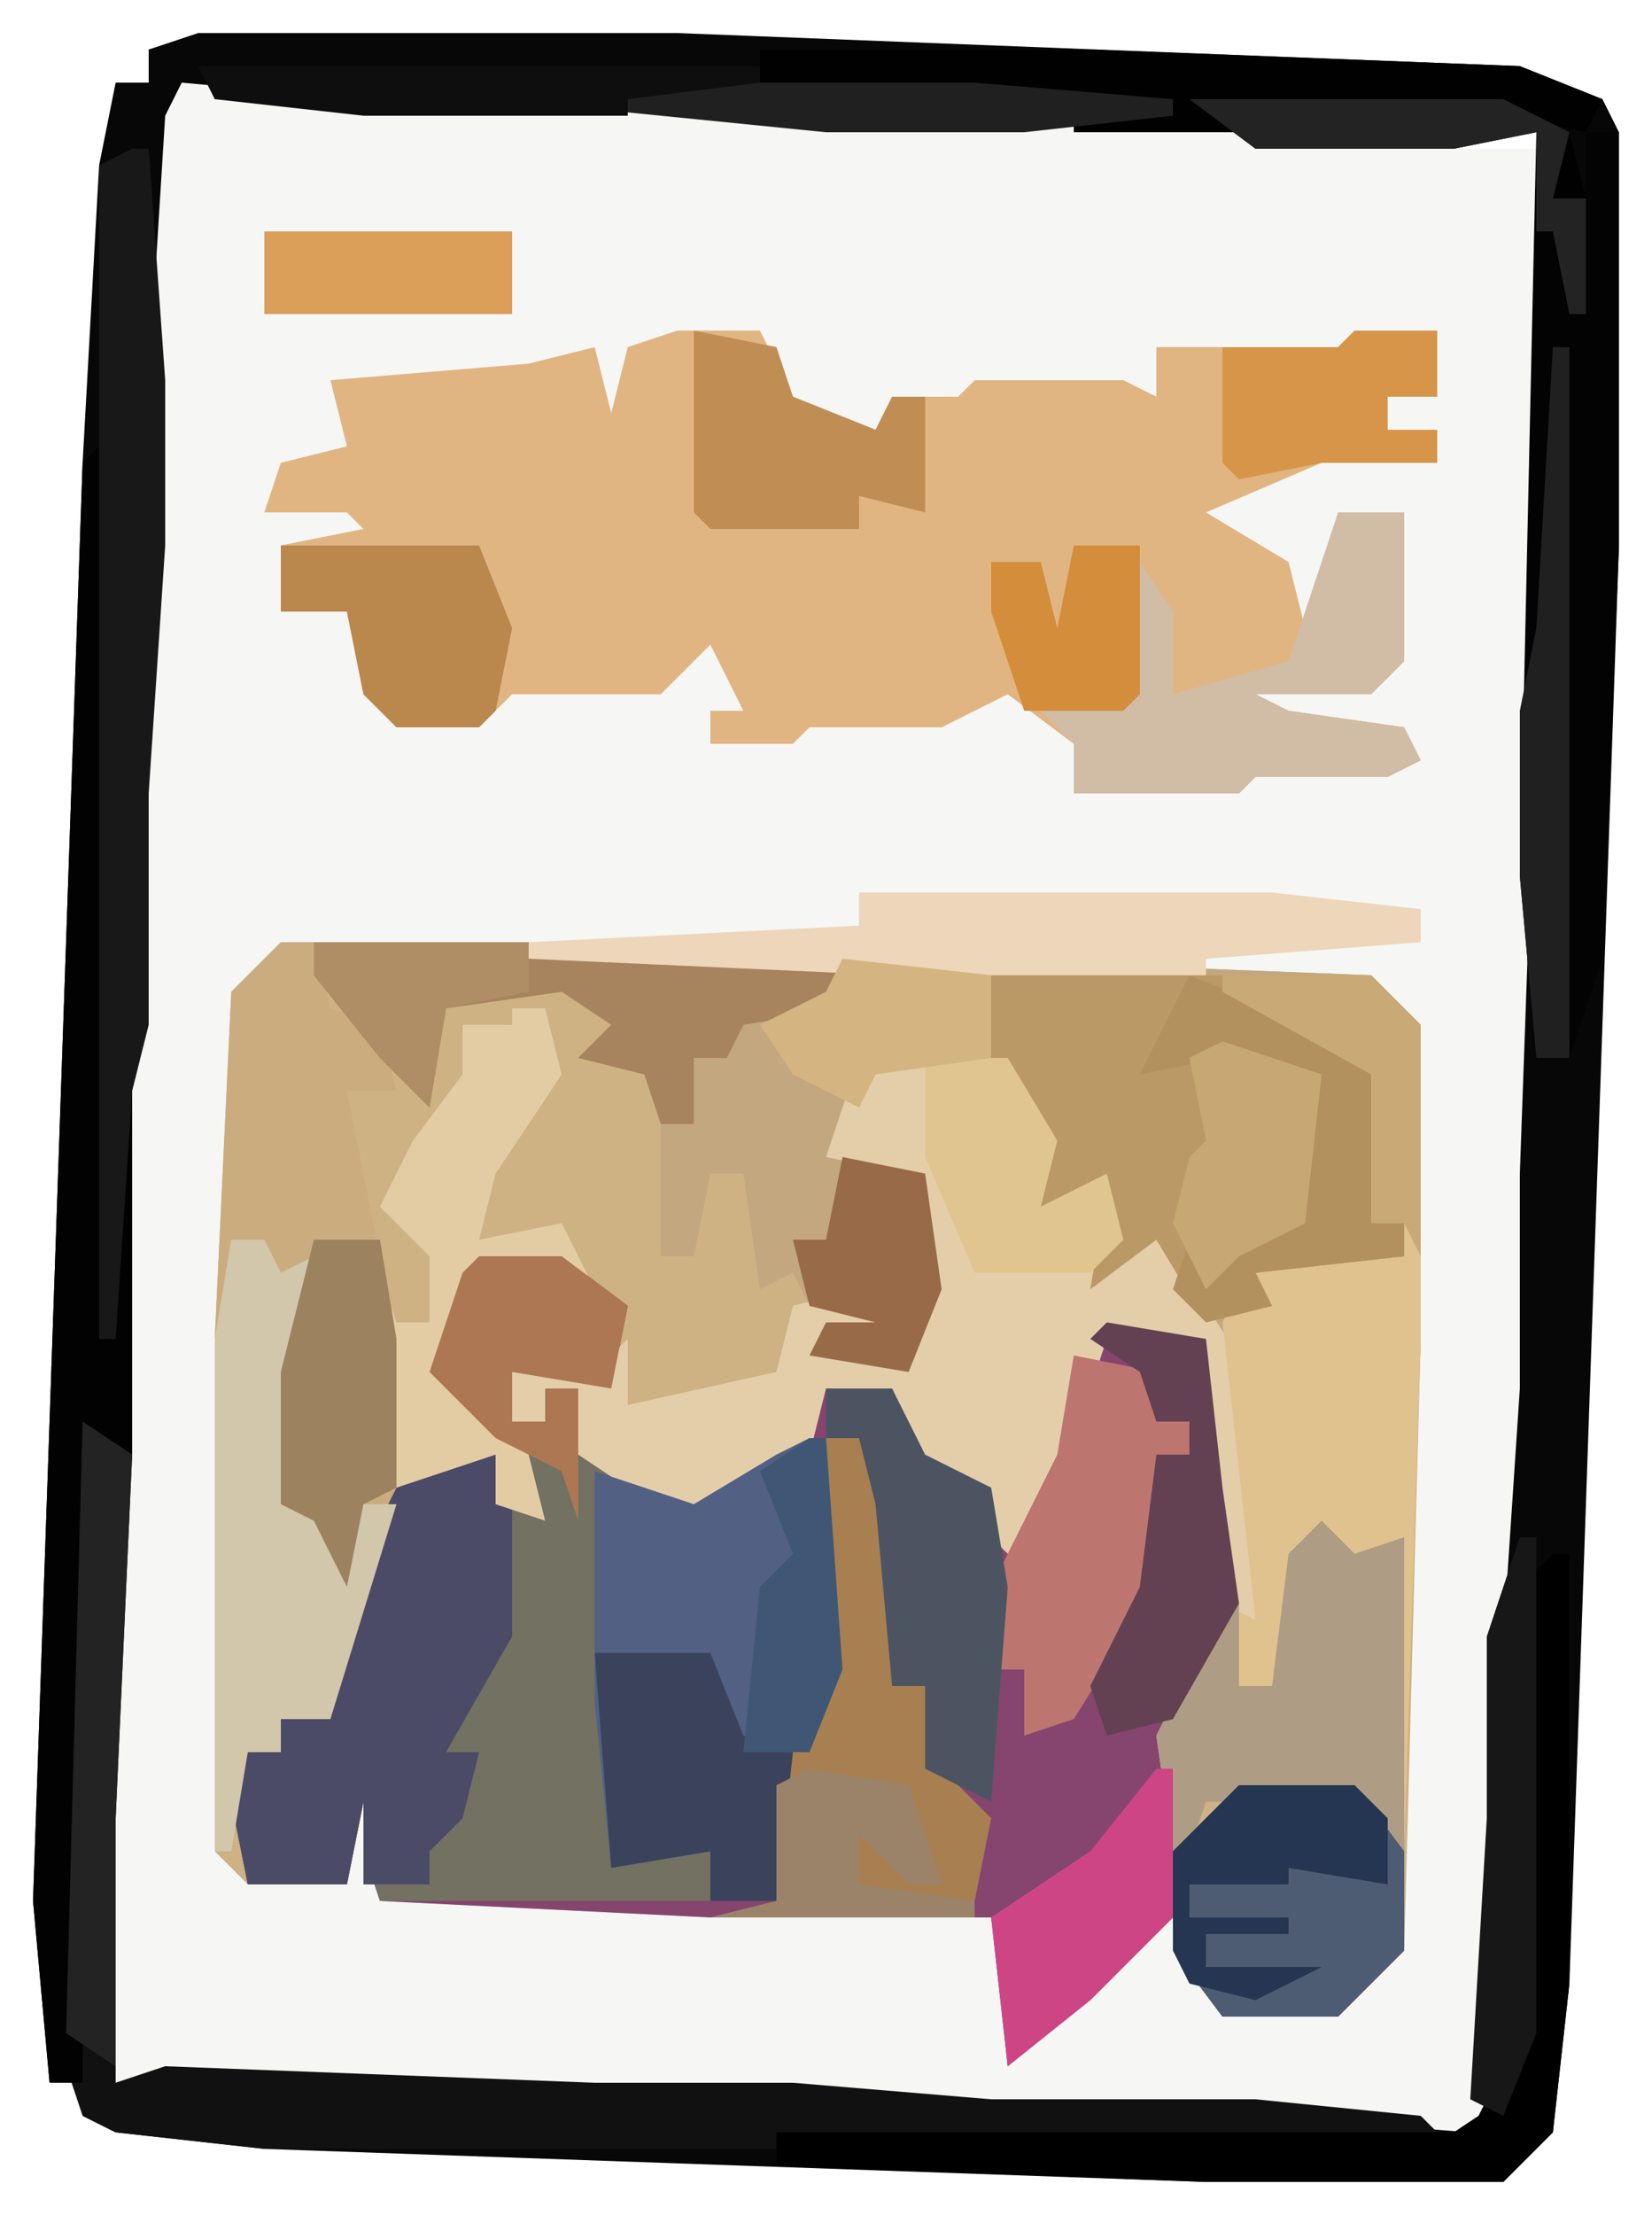 <?xml version="1.0" encoding="UTF-8"?>
<svg version="1.1" xmlns="http://www.w3.org/2000/svg" width="100" height="134">
<path d="M0,0 L29,0 L80,2 L85,4 L86,6 L86,31 L83,118 L82,127 L79,130 L61,130 L4,128 L-5,127 L-7,126 L-7,124 L-9,124 L-10,113 L-7,26 L-6,8 L-5,3 L-3,3 L-3,1 Z M-1,3 Z M26,4 Z M50,5 Z M83,5 Z M76,6 L76,7 L81,7 L81,6 Z M-3,19 L-2,21 Z M-4,44 L-3,46 Z M79,82 L80,84 Z M-6,107 Z M78,108 Z M-5,123 Z M21,124 Z M47,125 Z M74,126 Z M79,127 Z " fill="#F6F6F5" transform="translate(12,2)"/>
<path d="M0,0 L15,0 L66,2 L69,5 L69,24 L68,61 L64,65 L57,65 L54,61 L54,59 L49,64 L44,68 L43,59 L26,59 L6,58 L5,55 L5,49 L5,52 L4,57 L-2,57 L-4,55 L-4,24 L-3,3 Z " fill="#CEB284" transform="translate(17,57)"/>
<path d="M0,0 L29,0 L80,2 L85,4 L86,6 L86,31 L83,118 L82,127 L79,130 L61,130 L4,128 L-5,127 L-7,126 L-7,124 L-9,124 L-10,113 L-7,26 L-6,8 L-5,3 L-3,3 L-3,1 Z M-1,3 L-2,5 L-3,21 L-3,31 L-4,46 L-4,60 L-6,108 L-5,124 L7,124 L24,125 L36,125 L48,126 L64,126 L77,127 L78,125 L79,108 L79,97 L80,82 L80,69 L81,41 L81,6 L64,6 L50,5 L38,5 L26,4 L10,4 Z M83,5 Z M79,127 Z " fill="#070707" transform="translate(12,2)"/>
<path d="M0,0 L5,0 L9,3 L8,8 L2,7 L2,10 L4,10 L4,8 L6,8 L6,12 L10,14 L13,15 L18,12 L20,11 L21,8 L25,8 L27,12 L31,14 L32,17 L35,12 L37,5 L42,4 L44,5 L45,14 L46,21 L42,29 L43,35 L46,32 L53,32 L56,36 L56,42 L52,46 L45,46 L42,42 L42,40 L37,45 L32,49 L31,40 L14,40 L-6,39 L-7,36 L-7,30 L-7,33 L-8,38 L-14,38 L-15,33 L-14,30 L-12,30 L-12,28 L-9,28 L-7,18 L-5,14 L1,12 L3,15 L0,10 L-3,7 L-1,1 Z " fill="#85456F" transform="translate(29,76)"/>
<path d="M0,0 L5,0 L7,4 L12,6 L13,4 L17,4 L18,3 L23,3 L27,3 L29,4 L29,1 L38,1 L40,1 L41,0 L46,0 L46,4 L43,4 L43,6 L46,6 L46,8 L41,8 L39,8 L32,11 L37,14 L38,18 L40,11 L44,11 L44,20 L42,22 L35,22 L37,23 L44,24 L45,26 L43,27 L35,27 L34,28 L24,28 L24,25 L20,22 L16,24 L10,24 L8,24 L7,25 L2,25 L2,23 L4,23 L2,19 L-1,22 L-10,22 L-12,24 L-17,24 L-19,22 L-20,17 L-24,17 L-24,13 L-19,12 L-20,11 L-25,11 L-24,8 L-20,7 L-21,3 L-9,2 L-5,1 L-4,5 L-3,1 Z " fill="#E0B582" transform="translate(41,20)"/>
<path d="M0,0 L13,0 L64,2 L67,5 L67,24 L66,55 L63,52 L54,52 L53,55 L52,55 L51,48 L55,40 L57,41 L55,25 L51,18 L47,21 L48,15 L42,17 L44,12 L42,10 L42,7 L34,8 L32,12 L37,14 L38,21 L36,26 L30,25 L31,23 L34,23 L30,22 L29,20 L27,21 L26,14 L24,14 L23,19 L21,19 L21,11 L20,8 L16,7 L18,5 L15,3 L8,4 L7,10 L4,7 L0,2 Z " fill="#C3A77E" transform="translate(19,57)"/>
<path d="M0,0 L5,0 L9,3 L8,8 L2,7 L2,10 L4,10 L4,8 L6,8 L6,12 L10,14 L13,15 L18,12 L21,11 L22,25 L19,32 L18,39 L-6,39 L-7,36 L-7,30 L-7,33 L-8,38 L-14,38 L-15,33 L-14,30 L-12,30 L-12,28 L-9,28 L-7,18 L-5,14 L1,12 L3,15 L0,10 L-3,7 L-1,1 Z " fill="#727162" transform="translate(29,76)"/>
<path d="M0,0 L9,0 L12,5 L11,9 L15,7 L16,11 L17,11 L19,10 L21,15 L23,18 L25,34 L23,38 L22,28 L21,26 L21,17 L15,17 L12,26 L10,31 L8,29 L8,26 L3,24 L2,20 L-2,20 L-3,24 L-9,27 L-11,28 L-17,24 L-17,20 L-19,20 L-19,22 L-21,22 L-21,19 L-16,19 L-14,17 L-14,21 L-5,19 L-4,15 L0,14 L2,17 L-2,17 L3,18 L4,12 L3,7 L-2,6 Z " fill="#E4CEAA" transform="translate(52,64)"/>
<path d="M0,0 L9,0 L12,3 L12,22 L11,53 L8,50 L-1,50 L-2,53 L-3,53 L-4,46 L0,38 L2,39 L0,21 L2,17 L11,17 L11,15 L9,15 L9,6 L0,1 Z " fill="#DFC28E" transform="translate(74,59)"/>
<path d="M0,0 L2,0 L3,4 L6,5 L7,9 L4,9 L7,24 L7,34 L3,47 L0,47 L0,49 L-2,49 L-3,55 L-4,55 L-4,24 L-3,3 Z " fill="#CBAC7F" transform="translate(17,57)"/>
<path d="M0,0 L3,2 L2,24 L2,40 L5,39 L31,40 L43,40 L55,41 L71,41 L81,42 L83,44 L11,44 L2,43 L0,42 L-1,39 L-1,26 Z " fill="#111111" transform="translate(5,86)"/>
<path d="M0,0 L14,0 L23,5 L24,8 L23,15 L25,15 L25,17 L16,18 L17,20 L13,21 L10,16 L6,19 L7,13 L1,15 L3,10 L0,5 L0,3 L-2,2 Z " fill="#BA9966" transform="translate(60,59)"/>
<path d="M0,0 L1,0 L2,14 L-1,21 L-2,28 L-6,28 L-6,25 L-12,26 L-13,16 L-13,2 L-7,4 L-2,1 Z " fill="#526083" transform="translate(49,87)"/>
<path d="M0,0 L19,0 L23,2 L22,6 L24,6 L24,2 L26,2 L26,27 L25,52 L23,58 L21,58 L20,47 L21,2 L16,3 L4,3 Z " fill="#030303" transform="translate(72,6)"/>
<path d="M0,0 L2,0 L3,3 L3,11 L-1,18 L1,18 L0,22 L-2,24 L-2,26 L-6,26 L-6,18 L-6,21 L-7,26 L-13,26 L-14,21 L-13,18 L-11,18 L-11,16 L-8,16 L-6,6 L-4,2 Z " fill="#4B4B67" transform="translate(28,88)"/>
<path d="M0,0 L1,0 L1,39 L2,39 L2,61 L0,60 L-1,85 L-1,99 L-3,99 L-4,88 L-1,1 Z " fill="#020202" transform="translate(6,27)"/>
<path d="M0,0 L2,0 L3,2 L5,1 L4,8 L3,16 L7,16 L10,16 L6,29 L3,29 L3,31 L1,31 L0,37 L-1,37 L-1,6 Z " fill="#D2C7AB" transform="translate(14,75)"/>
<path d="M0,0 L2,0 L4,4 L4,15 L6,15 L8,21 L10,23 L9,28 L9,29 L-7,29 L-3,28 L-3,21 L0,14 Z " fill="#A77F51" transform="translate(50,87)"/>
<path d="M0,0 L1,0 L2,14 L2,24 L1,39 L1,53 L0,57 L-1,72 L-2,72 L-2,1 Z " fill="#181818" transform="translate(8,9)"/>
<path d="M0,0 L2,2 L5,1 L5,20 L2,17 L-7,17 L-8,20 L-9,20 L-10,13 L-6,5 L-5,5 L-5,10 L-3,10 L-2,2 Z " fill="#AF9C84" transform="translate(80,92)"/>
<path d="M0,0 L7,0 L10,4 L10,10 L6,14 L-1,14 L-4,10 L-4,4 Z " fill="#4D5C72" transform="translate(75,108)"/>
<path d="M0,0 L4,0 L4,9 L2,11 L-5,11 L-3,12 L4,13 L5,15 L3,16 L-5,16 L-6,17 L-16,17 L-16,14 L-18,12 L-13,11 L-12,3 L-10,6 L-10,11 L-3,9 Z " fill="#D1BCA5" transform="translate(81,31)"/>
<path d="M0,0 L13,0 L32,1 L32,4 L26,5 L25,7 L23,7 L23,11 L21,11 L20,8 L16,7 L18,5 L15,3 L8,4 L7,10 L4,7 L0,2 Z " fill="#A7835E" transform="translate(19,57)"/>
<path d="M0,0 L5,1 L5,4 L7,4 L7,6 L5,6 L5,14 L0,22 L-3,23 L-3,19 L-5,19 L-5,14 L-1,6 Z " fill="#BD7570" transform="translate(65,82)"/>
<path d="M0,0 L25,0 L34,1 L34,3 L21,4 L21,5 L2,5 L-20,4 L-20,3 L0,2 Z " fill="#EDD6B9" transform="translate(52,54)"/>
<path d="M0,0 L1,0 L1,26 L0,35 L-3,38 L-21,38 L-47,37 L-47,35 L-6,35 L-3,33 L-2,29 L-1,1 Z M-3,35 Z " fill="#000000" transform="translate(94,94)"/>
<path d="M0,0 L2,0 L3,4 L-1,10 L-2,14 L3,13 L5,17 L-2,16 L-4,22 L1,27 L2,31 L-1,30 L-1,27 L-7,29 L-8,16 L-7,19 L-5,19 L-5,15 L-8,12 L-6,8 L-3,4 L-3,1 L0,1 Z " fill="#E3CCA3" transform="translate(31,61)"/>
<path d="M0,0 L20,0 L46,1 L51,3 L50,5 L45,4 L29,4 L29,5 L19,5 L19,4 L0,2 Z M49,5 L50,9 L48,9 Z " fill="#010101" transform="translate(46,3)"/>
<path d="M0,0 L4,0 L6,4 L10,6 L11,12 L10,25 L6,23 L6,18 L4,18 L3,7 L2,3 L0,3 Z " fill="#4C5462" transform="translate(50,84)"/>
<path d="M0,0 L3,0 L7,0 L9,5 L12,6 L11,15 L7,15 L7,12 L1,13 Z " fill="#3B435C" transform="translate(36,100)"/>
<path d="M0,0 L5,1 L6,4 L11,6 L12,4 L14,4 L14,11 L10,10 L10,12 L1,12 L0,11 Z " fill="#C08E54" transform="translate(42,20)"/>
<path d="M0,0 L6,1 L7,10 L8,17 L4,24 L0,25 L-1,22 L2,16 L3,8 L5,8 L5,6 L3,6 L2,3 L-1,1 Z " fill="#644053" transform="translate(67,80)"/>
<path d="M0,0 L5,2 L11,5 L12,8 L11,15 L13,15 L13,17 L4,18 L5,20 L1,21 L-1,19 L0,16 L1,18 L4,15 L7,15 L7,6 L2,5 L-3,6 Z " fill="#B3915F" transform="translate(72,59)"/>
<path d="M0,0 L12,0 L14,5 L13,10 L12,11 L7,11 L5,9 L4,4 L0,4 Z " fill="#BA874C" transform="translate(17,33)"/>
<path d="M0,0 L4,0 L5,6 L5,15 L3,16 L2,21 L0,17 L-2,16 L-2,8 Z " fill="#9D8260" transform="translate(19,75)"/>
<path d="M0,0 L1,0 L1,30 L-1,35 L-3,34 L-2,17 L-2,6 Z " fill="#171717" transform="translate(92,93)"/>
<path d="M0,0 L5,0 L9,3 L8,8 L2,7 L2,10 L4,10 L4,8 L6,8 L6,16 L5,13 L1,11 L-3,7 L-1,1 Z " fill="#AD7753" transform="translate(29,76)"/>
<path d="M0,0 L5,0 L8,5 L7,9 L11,7 L12,11 L10,13 L3,13 L0,6 Z " fill="#E1C58F" transform="translate(56,64)"/>
<path d="M0,0 L5,0 L5,4 L2,4 L2,6 L5,6 L5,8 L0,8 L-2,8 L-7,9 L-8,8 L-8,1 L-3,1 L-1,1 Z " fill="#D79549" transform="translate(82,20)"/>
<path d="M0,0 L3,2 L2,24 L2,39 L-1,37 Z " fill="#232323" transform="translate(5,86)"/>
<path d="M0,0 L1,0 L1,9 L-4,14 L-9,18 L-10,9 L-4,5 Z " fill="#CE4586" transform="translate(70,107)"/>
<path d="M0,0 L6,2 L5,11 L1,13 L-1,15 L-3,11 L-2,7 L-1,6 L-2,1 Z " fill="#C7A772" transform="translate(74,63)"/>
<path d="M0,0 L1,0 L1,43 L-1,43 L-2,32 L-2,22 L-1,17 Z " fill="#202020" transform="translate(94,21)"/>
<path d="M0,0 L7,0 L9,2 L9,6 L3,5 L3,6 L-3,6 L-3,8 L3,8 L3,9 L-2,9 L-2,11 L5,11 L1,13 L-3,12 L-4,10 L-4,4 Z " fill="#243651" transform="translate(75,108)"/>
<path d="M0,0 L5,1 L6,8 L4,13 L-2,12 L-1,10 L2,10 L-2,9 L-3,5 L-1,5 Z " fill="#986A48" transform="translate(51,70)"/>
<path d="M0,0 L15,0 L15,5 L0,5 Z " fill="#DB9F5A" transform="translate(16,14)"/>
<path d="M0,0 L29,0 L41,1 L41,2 L32,3 L20,3 L0,1 Z " fill="#202020" transform="translate(30,5)"/>
<path d="M0,0 L1,0 L2,14 L0,19 L-4,19 L-3,9 L-1,7 L-3,2 Z " fill="#3F5775" transform="translate(49,87)"/>
<path d="M0,0 L6,1 L8,7 L6,7 L3,4 L3,7 L10,8 L10,9 L-6,9 L-2,8 L-2,1 Z " fill="#9B8369" transform="translate(49,107)"/>
<path d="M0,0 L9,1 L9,4 L9,6 L2,7 L1,9 L-3,7 L-5,4 L-1,2 Z " fill="#D4B581" transform="translate(51,58)"/>
<path d="M0,0 L9,0 L12,3 L12,17 L11,15 L9,15 L9,6 L0,1 Z " fill="#C9AA77" transform="translate(74,59)"/>
<path d="M0,0 L4,0 L4,9 L3,10 L-3,10 L-5,4 L-5,1 L-2,1 L-1,5 Z " fill="#D48D3A" transform="translate(65,33)"/>
<path d="M0,0 L34,0 L34,1 L26,2 L26,3 L10,3 L1,2 Z " fill="#0E0E0E" transform="translate(12,4)"/>
<path d="M0,0 L13,0 L13,3 L8,4 L7,10 L4,7 L0,2 Z " fill="#AF8D65" transform="translate(19,57)"/>
<path d="M0,0 L19,0 L23,2 L22,6 L24,6 L24,13 L23,13 L22,8 L21,8 L21,2 L16,3 L4,3 Z " fill="#232323" transform="translate(72,6)"/>
</svg>
